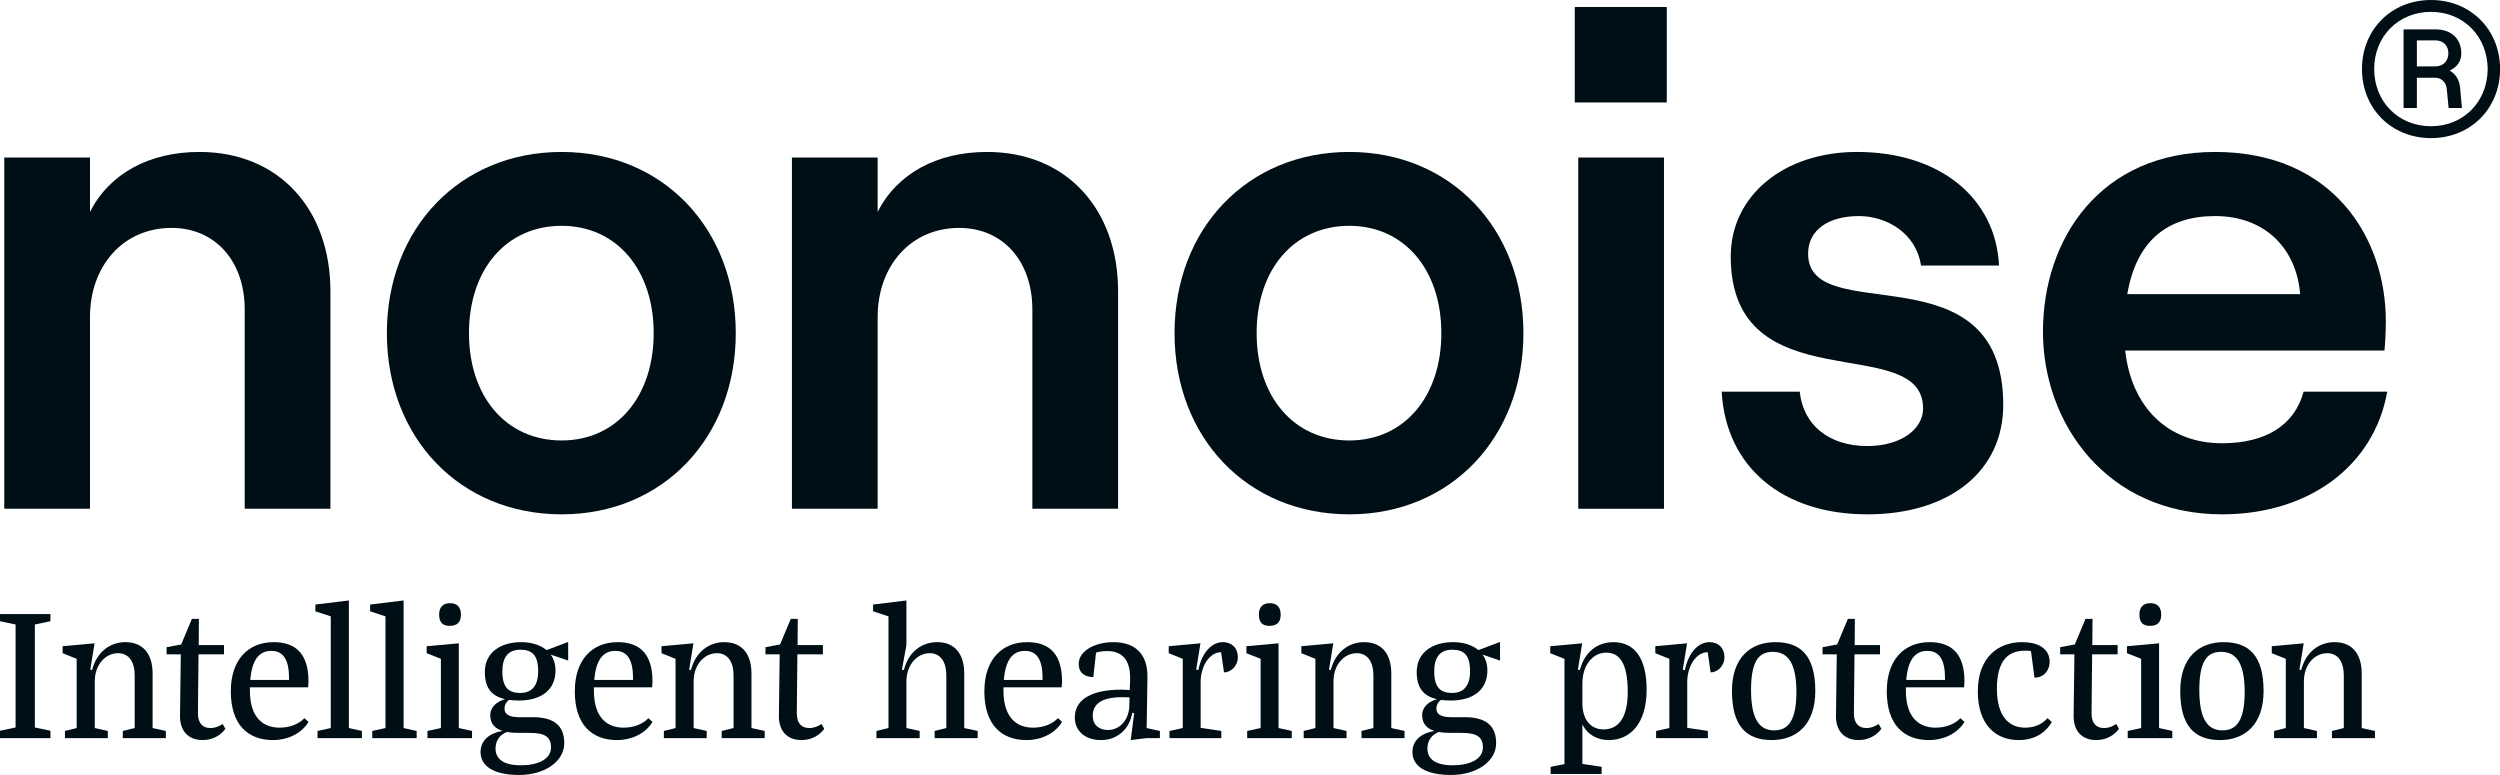 <?xml version="1.0" encoding="utf-8"?>
<!-- Generator: Adobe Illustrator 27.9.0, SVG Export Plug-In . SVG Version: 6.00 Build 0)  -->
<svg version="1.1" id="Logo" xmlns="http://www.w3.org/2000/svg" xmlns:xlink="http://www.w3.org/1999/xlink" x="0px" y="0px"
	 width="431.053px" height="133.622px" viewBox="0 0 431.053 133.622" enable-background="new 0 0 431.053 133.622"
	 xml:space="preserve">
<g>
	<g>
		<g>
			<path fill="#000E16" d="M0.736,27.16h14.78v9.373c3.364-6.609,10.214-10.334,18.865-10.334c13.699,0,22.591,9.854,22.591,24.033
				v37.49h-14.78V53.356c0-8.292-5.047-14.06-12.617-14.06c-8.292,0-14.059,6.489-14.059,15.381v33.044H0.736V27.16z"/>
			<path fill="#000E16" d="M66.705,57.441c0-18.024,12.557-31.242,30.136-31.242c17.465,0,30.022,13.218,30.022,31.242
				c0,18.024-12.557,31.242-30.022,31.242C79.262,88.682,66.705,75.465,66.705,57.441z M112.708,57.441
				c0-10.935-6.393-18.505-15.867-18.505c-9.589,0-15.981,7.57-15.981,18.505s6.392,18.504,15.981,18.504
				C106.316,75.945,112.708,68.375,112.708,57.441z"/>
			<path fill="#000E16" d="M136.545,27.16h14.78v9.373c3.364-6.609,10.214-10.334,18.865-10.334
				c13.699,0,22.591,9.854,22.591,24.033v37.49h-14.78V53.356c0-8.292-5.046-14.06-12.617-14.06
				c-8.292,0-14.059,6.489-14.059,15.381v33.044h-14.78V27.16z"/>
			<path fill="#000E16" d="M202.514,57.441c0-18.024,12.556-31.242,30.136-31.242c17.465,0,30.021,13.218,30.021,31.242
				c0,18.024-12.557,31.242-30.021,31.242C215.071,88.682,202.514,75.465,202.514,57.441z M248.517,57.441
				c0-10.935-6.393-18.505-15.866-18.505c-9.589,0-15.981,7.57-15.981,18.505s6.393,18.504,15.981,18.504
				C242.124,75.945,248.517,68.375,248.517,57.441z"/>
			<path fill="#000E16" d="M287.387,1.204v16.462h-15.862V1.204H287.387z M272.126,27.16h14.779v60.562h-14.779V27.16z"/>
			<path fill="#000E16" d="M296.854,67.534h13.459c0.601,5.767,5.047,9.373,11.655,9.373c5.768,0,9.613-2.884,9.613-6.489
				c0-13.458-33.165-0.601-33.165-26.195c0-10.574,9.253-18.024,21.749-18.024c14.18,0,23.913,7.811,24.514,19.586h-13.458
				c-0.842-5.647-6.009-8.531-10.694-8.531c-5.288,0-8.772,2.403-8.772,6.489c0,13.098,33.646-1.322,33.646,26.075
				c0,11.415-9.252,18.865-23.432,18.865C307.308,88.682,297.576,80.511,296.854,67.534z"/>
			<path fill="#000E16" d="M411.61,67.534c-2.282,12.857-13.578,21.148-28.479,21.148c-19.826,0-30.882-15.621-30.882-31.482
				c0-15.981,9.854-31.002,29.681-31.002c20.308,0,29.439,14.78,29.439,29.199c0,2.043-0.12,3.846-0.24,5.047h-44.7
				c1.081,9.733,7.33,15.982,16.702,15.982c7.57,0,12.497-3.125,14.06-8.892H411.61z M366.789,50.712h29.801
				c-0.602-7.69-5.889-13.458-14.66-13.458C373.639,37.254,368.352,41.579,366.789,50.712z"/>
		</g>
		<g>
			<path fill="#000E16" d="M419.16,0c-6.839,0-11.906,5.098-11.906,11.906s5.067,11.906,11.906,11.906
				c6.807,0,11.905-5.098,11.905-11.906S425.968,0,419.16,0z M419.16,21.766c-5.617,0-9.8-4.213-9.8-9.86s4.183-9.86,9.8-9.86
				c5.586,0,9.738,4.213,9.769,9.86C428.898,17.553,424.746,21.766,419.16,21.766z"/>
			<path fill="#000E16" d="M422.59,12.306l-0.219-0.141l0.231-0.119c1.165-0.599,1.78-1.587,1.78-2.858
				c0-2.505-1.738-4.124-4.43-4.124h-5.527v13.56h2.294v-5.22h3.173c1.065,0,1.881,0.797,1.981,1.938l0.322,3.283h2.294l-0.32-3.56
				C424.054,13.868,423.492,12.888,422.59,12.306z M419.831,11.445h-3.111V6.963h3.111c1.709,0,2.318,1.149,2.318,2.226
				C422.149,10.23,421.542,11.445,419.831,11.445z"/>
		</g>
	</g>
	<g>
		<path fill="#000E16" d="M0,125.999l2.686-0.568v-17.752L0,107.11v-1.237h8.695v1.237l-2.686,0.568v17.752l2.686,0.568v1.271H0
			V125.999z"/>
		<path fill="#000E16" d="M11.205,126.032l2.014-0.501v-11.936l-2.417-0.97v-1.203l5.506-0.502l-0.739,4.547l0.302,0.067
			c0.839-3.243,3.223-4.814,5.74-4.814c3.155,0,4.7,2.14,4.7,5.416v9.395l2.283,0.501v1.237h-7.419v-1.237l2.048-0.501v-9.094
			c0-2.307-1.007-3.812-2.854-3.812c-2.148,0-4.028,1.906-4.028,4.882v8.023l2.249,0.501v1.237h-7.385V126.032z"/>
		<path fill="#000E16" d="M34.968,127.603c-2.719,0-3.961-1.805-3.928-4.179l0.134-10.598h-2.451v-1.237l2.518-0.468l1.846-4.413
			h1.208l-0.034,4.514h4.364v1.604h-4.397l-0.101,10.163c0,1.738,0.839,2.541,2.148,2.541c0.839,0,1.511-0.301,2.115-0.702
			l0.47,0.836C38.19,126.6,36.848,127.603,34.968,127.603z"/>
		<path fill="#000E16" d="M47.082,127.603c-4.431,0-7.285-2.741-7.285-8.391c0-5.617,3.122-8.492,7.385-8.492
			c3.928,0,6.009,2.14,6.009,6.787c0,0.233-0.033,0.602-0.067,1.003H43.087c0,0.167,0,0.334,0,0.534
			c0,4.981,2.551,6.419,5.103,6.419c1.645,0,3.256-0.534,4.297-1.638l0.705,0.635C52.453,125.832,50.305,127.603,47.082,127.603z
			 M43.154,117.24h6.681c0-0.101,0-0.234,0-0.368c0-3.075-0.974-4.646-3.021-4.646C44.699,112.225,43.457,113.696,43.154,117.24z"/>
		<path fill="#000E16" d="M54.749,126.032l2.283-0.501v-19.257l-2.652-0.869v-1.17l5.773-0.702v21.998l2.25,0.501v1.237h-7.654
			V126.032z"/>
		<path fill="#000E16" d="M64.185,126.032l2.283-0.501v-19.257l-2.652-0.869v-1.17l5.774-0.702v21.998l2.249,0.501v1.237h-7.654
			V126.032z"/>
		<path fill="#000E16" d="M73.702,126.032l2.316-0.501v-11.936l-2.451-0.97v-1.203l5.539-0.502v14.61l2.283,0.501v1.237h-7.687
			V126.032z M79.476,105.973c0,1.37-0.705,1.938-1.947,1.938c-1.175,0-1.813-0.568-1.813-1.938c0-1.304,0.672-1.973,1.88-1.973
			C78.805,104.001,79.476,104.67,79.476,105.973z"/>
		<path fill="#000E16" d="M89.502,133.622c-4.431,0-6.646-1.571-6.646-3.945c0-2.039,1.544-3.276,3.793-3.645
			c-1.343-0.435-2.115-1.271-2.115-2.708c0-1.471,1.175-2.373,2.551-2.774c-2.383-0.535-3.491-2.006-3.491-4.681
			c0-3.243,2.552-5.148,6.278-5.148c1.645,0,3.256,0.435,4.364,1.371l3.727-1.404v3.209l-3.021-1.036
			c0.537,0.735,0.839,1.638,0.839,2.741c0,3.41-2.551,5.183-6.278,5.183c-0.638,0-1.208-0.034-1.745-0.101
			c-0.537,0.401-0.772,0.936-0.772,1.504c0,0.869,0.638,1.472,2.551,1.472h2.35c3.558,0,5.404,1.404,5.404,4.479
			C97.29,131.215,94.034,133.622,89.502,133.622z M95.008,128.874c0-1.938-1.242-2.507-3.659-2.507h-1.847
			c-0.772,0-1.477-0.034-2.081-0.168c-1.443,0.568-1.98,1.705-1.98,2.876c0,1.705,1.275,2.875,4.33,2.875
			C93.061,131.95,95.008,130.746,95.008,128.874z M89.704,119.479c2.048,0,3.088-1.304,3.088-3.744c0-2.774-1.041-3.711-3.088-3.711
			s-3.088,1.271-3.088,3.711C86.615,118.51,87.656,119.479,89.704,119.479z"/>
		<path fill="#000E16" d="M106.394,127.603c-4.431,0-7.285-2.741-7.285-8.391c0-5.617,3.122-8.492,7.385-8.492
			c3.928,0,6.009,2.14,6.009,6.787c0,0.233-0.033,0.602-0.067,1.003h-10.037c0,0.167,0,0.334,0,0.534
			c0,4.981,2.551,6.419,5.103,6.419c1.645,0,3.256-0.534,4.297-1.638l0.705,0.635C111.765,125.832,109.616,127.603,106.394,127.603z
			 M102.466,117.24h6.681c0-0.101,0-0.234,0-0.368c0-3.075-0.974-4.646-3.021-4.646C104.01,112.225,102.768,113.696,102.466,117.24z
			"/>
		<path fill="#000E16" d="M114.463,126.032l2.015-0.501v-11.936l-2.417-0.97v-1.203l5.505-0.502l-0.738,4.547l0.302,0.067
			c0.839-3.243,3.223-4.814,5.74-4.814c3.156,0,4.7,2.14,4.7,5.416v9.395l2.283,0.501v1.237h-7.419v-1.237l2.048-0.501v-9.094
			c0-2.307-1.007-3.812-2.854-3.812c-2.148,0-4.028,1.906-4.028,4.882v8.023l2.25,0.501v1.237h-7.386V126.032z"/>
		<path fill="#000E16" d="M138.226,127.603c-2.719,0-3.961-1.805-3.928-4.179l0.134-10.598h-2.45v-1.237l2.518-0.468l1.846-4.413
			h1.208l-0.034,4.514h4.364v1.604h-4.398l-0.101,10.163c0,1.738,0.839,2.541,2.148,2.541c0.839,0,1.511-0.301,2.115-0.702
			l0.47,0.836C141.449,126.6,140.106,127.603,138.226,127.603z"/>
		<path fill="#000E16" d="M151.115,126.032l2.081-0.501v-19.257l-2.652-0.869v-1.17l5.741-0.702v7.689l-0.772,4.245l0.336,0.067
			c0.806-3.243,3.189-4.814,5.74-4.814c3.122,0,4.666,2.14,4.666,5.416v9.395l2.316,0.501v1.237h-7.419v-1.237l2.014-0.501v-9.094
			c0-2.307-1.007-3.812-2.853-3.812c-2.115,0-4.028,1.906-4.028,4.882v8.023l2.282,0.501v1.237h-7.452V126.032z"/>
		<path fill="#000E16" d="M177.009,127.603c-4.431,0-7.285-2.741-7.285-8.391c0-5.617,3.122-8.492,7.385-8.492
			c3.928,0,6.009,2.14,6.009,6.787c0,0.233-0.034,0.602-0.067,1.003h-10.037c0,0.167,0,0.334,0,0.534
			c0,4.981,2.551,6.419,5.103,6.419c1.645,0,3.256-0.534,4.297-1.638l0.705,0.635C182.38,125.832,180.232,127.603,177.009,127.603z
			 M173.082,117.24h6.68c0-0.101,0-0.234,0-0.368c0-3.075-0.973-4.646-3.021-4.646C174.626,112.225,173.384,113.696,173.082,117.24z
			"/>
		<path fill="#000E16" d="M194.958,127.603l0.604-4.646l-0.336-0.067c-0.436,2.775-2.551,4.714-5.371,4.714
			c-2.92,0-4.532-1.705-4.532-3.878c0-3.276,3.122-4.814,8.023-4.814c0.47,0,0.974,0.034,1.444,0.067l0.067-1.772
			c0.101-3.644-1.578-4.947-3.928-4.947c-0.638,0-1.343,0.066-1.947,0.268l-0.47,4.212c-1.443,0-2.518-0.702-2.518-2.273
			c0-2.239,2.786-3.744,5.975-3.744c4.062,0,5.942,2.34,5.875,6.085l-0.134,8.726l2.283,0.501v1.237h-2.316L194.958,127.603z
			 M194.724,121.519l0.034-1.271c-0.437-0.033-0.907-0.033-1.343-0.033c-3.559,0-5.002,1.236-5.002,3.209
			c0,1.571,1.074,2.44,2.652,2.44C193.045,125.865,194.724,124.127,194.724,121.519z"/>
		<path fill="#000E16" d="M201.647,126.032l2.283-0.501v-11.936l-2.417-0.97v-1.203l5.472-0.502l-0.739,4.547l0.37,0.067
			c0.671-3.31,2.518-4.814,4.229-4.814c1.544,0,2.585,1.003,2.585,2.574c0,1.639-1.275,2.642-2.384,2.642l-0.503-3.478
			c-2.048,0-3.525,2.475-3.525,5.115v7.924l3.559,0.534v1.237h-8.93V126.032z"/>
		<path fill="#000E16" d="M215.041,126.032l2.316-0.501v-11.936l-2.45-0.97v-1.203l5.539-0.502v14.61l2.282,0.501v1.237h-7.688
			V126.032z M220.815,105.973c0,1.37-0.705,1.938-1.947,1.938c-1.175,0-1.812-0.568-1.812-1.938c0-1.304,0.671-1.973,1.88-1.973
			C220.144,104.001,220.815,104.67,220.815,105.973z"/>
		<path fill="#000E16" d="M224.785,126.032l2.015-0.501v-11.936l-2.417-0.97v-1.203l5.505-0.502l-0.738,4.547l0.302,0.067
			c0.84-3.243,3.223-4.814,5.74-4.814c3.156,0,4.7,2.14,4.7,5.416v9.395l2.282,0.501v1.237h-7.418v-1.237l2.047-0.501v-9.094
			c0-2.307-1.007-3.812-2.853-3.812c-2.148,0-4.028,1.906-4.028,4.882v8.023l2.249,0.501v1.237h-7.386V126.032z"/>
		<path fill="#000E16" d="M250.177,133.622c-4.431,0-6.646-1.571-6.646-3.945c0-2.039,1.544-3.276,3.793-3.645
			c-1.343-0.435-2.114-1.271-2.114-2.708c0-1.471,1.175-2.373,2.551-2.774c-2.383-0.535-3.491-2.006-3.491-4.681
			c0-3.243,2.552-5.148,6.277-5.148c1.646,0,3.257,0.435,4.364,1.371l3.727-1.404v3.209l-3.021-1.036
			c0.537,0.735,0.839,1.638,0.839,2.741c0,3.41-2.551,5.183-6.277,5.183c-0.638,0-1.208-0.034-1.745-0.101
			c-0.537,0.401-0.772,0.936-0.772,1.504c0,0.869,0.638,1.472,2.552,1.472h2.35c3.559,0,5.404,1.404,5.404,4.479
			C257.965,131.215,254.709,133.622,250.177,133.622z M255.683,128.874c0-1.938-1.242-2.507-3.659-2.507h-1.847
			c-0.771,0-1.477-0.034-2.081-0.168c-1.443,0.568-1.98,1.705-1.98,2.876c0,1.705,1.275,2.875,4.33,2.875
			C253.735,131.95,255.683,130.746,255.683,128.874z M250.379,119.479c2.047,0,3.088-1.304,3.088-3.744
			c0-2.774-1.041-3.711-3.088-3.711c-2.048,0-3.089,1.271-3.089,3.711C247.29,118.51,248.331,119.479,250.379,119.479z"/>
		<path fill="#000E16" d="M267.363,132.218l2.383-0.469v-18.153l-2.45-0.97v-1.203l5.505-0.502l-0.738,4.547l0.336,0.067
			c0.839-3.21,3.088-4.814,5.808-4.814c3.726,0,5.707,2.908,5.707,8.19c0,5.951-2.921,8.692-6.513,8.692
			c-1.914,0-3.659-0.869-4.565-2.708v6.82l3.323,0.502v1.236h-8.795V132.218z M280.656,119.279c0-5.015-1.477-6.753-3.692-6.753
			c-2.282,0-4.129,2.072-4.129,5.349v3.344c0,3.143,1.679,4.546,3.625,4.546C278.811,125.764,280.656,124.127,280.656,119.279z"/>
		<path fill="#000E16" d="M285.547,126.032l2.283-0.501v-11.936l-2.417-0.97v-1.203l5.472-0.502l-0.738,4.547l0.369,0.067
			c0.671-3.31,2.518-4.814,4.229-4.814c1.544,0,2.585,1.003,2.585,2.574c0,1.639-1.275,2.642-2.384,2.642l-0.503-3.478
			c-2.048,0-3.525,2.475-3.525,5.115v7.924l3.559,0.534v1.237h-8.93V126.032z"/>
		<path fill="#000E16" d="M306.114,110.72c4.33,0,6.882,2.307,6.882,8.425c0,5.75-3.189,8.458-7.52,8.458
			c-4.297,0-6.849-2.34-6.849-8.458C298.628,113.395,301.817,110.72,306.114,110.72z M305.912,125.932
			c2.451,0,3.827-1.772,3.827-6.62c0-5.215-1.611-6.92-4.095-6.92c-2.451,0-3.727,1.705-3.727,6.586
			C301.918,124.16,303.462,125.932,305.912,125.932z"/>
		<path fill="#000E16" d="M320.491,127.603c-2.719,0-3.961-1.805-3.928-4.179l0.135-10.598h-2.451v-1.237l2.518-0.468l1.847-4.413
			h1.209l-0.034,4.514h4.364v1.604h-4.397l-0.101,10.163c0,1.738,0.839,2.541,2.148,2.541c0.839,0,1.51-0.301,2.114-0.702
			l0.47,0.836C323.714,126.6,322.371,127.603,320.491,127.603z"/>
		<path fill="#000E16" d="M332.605,127.603c-4.431,0-7.284-2.741-7.284-8.391c0-5.617,3.122-8.492,7.386-8.492
			c3.928,0,6.009,2.14,6.009,6.787c0,0.233-0.034,0.602-0.067,1.003h-10.037c0,0.167,0,0.334,0,0.534
			c0,4.981,2.551,6.419,5.103,6.419c1.645,0,3.256-0.534,4.297-1.638l0.705,0.635C337.977,125.832,335.828,127.603,332.605,127.603z
			 M328.679,117.24h6.68c0-0.101,0-0.234,0-0.368c0-3.075-0.974-4.646-3.021-4.646C330.223,112.225,328.98,113.696,328.679,117.24z"
			/>
		<path fill="#000E16" d="M350.182,112.259c-0.033-0.033-0.638-0.067-1.04-0.067c-2.82,0-4.834,1.605-4.834,6.553
			c0,4.814,2.114,6.72,4.867,6.72c1.578,0,2.921-0.568,3.86-1.638l0.739,0.669c-0.739,1.304-2.417,3.108-5.707,3.108
			c-4.062,0-7.05-2.741-7.05-8.391c0-5.885,3.525-8.492,7.587-8.492c3.323,0,4.8,1.438,4.8,3.41c0,1.337-0.906,2.708-2.618,2.708
			L350.182,112.259z"/>
		<path fill="#000E16" d="M361.464,127.603c-2.719,0-3.961-1.805-3.928-4.179l0.135-10.598h-2.451v-1.237l2.518-0.468l1.847-4.413
			h1.209l-0.034,4.514h4.364v1.604h-4.397l-0.101,10.163c0,1.738,0.839,2.541,2.148,2.541c0.839,0,1.51-0.301,2.114-0.702
			l0.47,0.836C364.687,126.6,363.344,127.603,361.464,127.603z"/>
		<path fill="#000E16" d="M366.864,126.032l2.316-0.501v-11.936l-2.45-0.97v-1.203l5.539-0.502v14.61l2.282,0.501v1.237h-7.688
			V126.032z M372.639,105.973c0,1.37-0.705,1.938-1.947,1.938c-1.175,0-1.812-0.568-1.812-1.938c0-1.304,0.671-1.973,1.88-1.973
			C371.967,104.001,372.639,104.67,372.639,105.973z"/>
		<path fill="#000E16" d="M383.407,110.72c4.33,0,6.882,2.307,6.882,8.425c0,5.75-3.189,8.458-7.52,8.458
			c-4.297,0-6.849-2.34-6.849-8.458C375.921,113.395,379.11,110.72,383.407,110.72z M383.205,125.932
			c2.451,0,3.827-1.772,3.827-6.62c0-5.215-1.611-6.92-4.095-6.92c-2.451,0-3.727,1.705-3.727,6.586
			C379.211,124.16,380.755,125.932,383.205,125.932z"/>
		<path fill="#000E16" d="M392.104,126.032l2.015-0.501v-11.936l-2.417-0.97v-1.203l5.505-0.502l-0.738,4.547l0.302,0.067
			c0.84-3.243,3.223-4.814,5.74-4.814c3.156,0,4.7,2.14,4.7,5.416v9.395l2.282,0.501v1.237h-7.418v-1.237l2.047-0.501v-9.094
			c0-2.307-1.007-3.812-2.853-3.812c-2.148,0-4.028,1.906-4.028,4.882v8.023l2.249,0.501v1.237h-7.386V126.032z"/>
	</g>
</g>
</svg>
